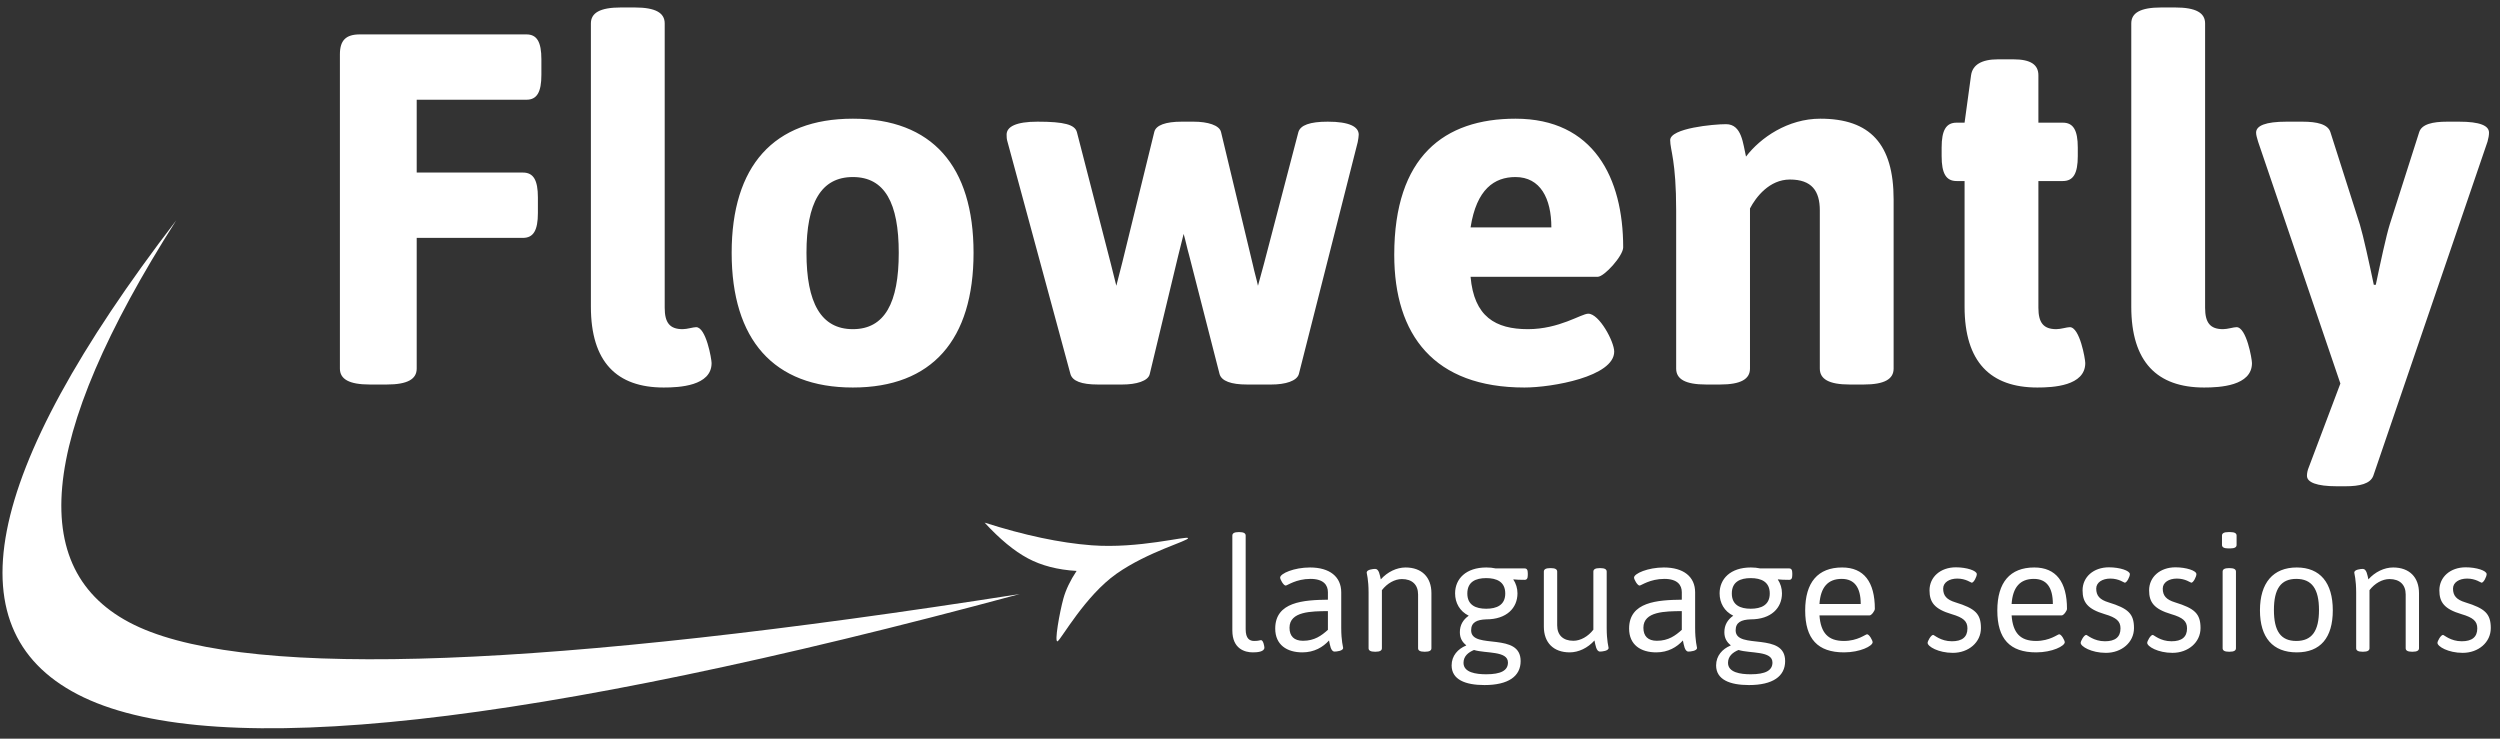 <?xml version="1.0" encoding="UTF-8"?>
<svg width="176px" height="52px" viewBox="0 0 176 52" version="1.1" xmlns="http://www.w3.org/2000/svg" xmlns:xlink="http://www.w3.org/1999/xlink">
    <rect x="0" y="0" width="176" height="52" fill="#333333" stroke="none"/>
    <!-- Generator: Sketch 60 (88103) - https://sketch.com -->
    <title>New Logo Copy</title>
    <desc>Created with Sketch.</desc>
    <g id="Symbols" stroke="none" stroke-width="1" fill="none" fill-rule="evenodd">
        <g id="Footer-Flowently1" transform="translate(-1407, -190)" fill="#FFFFFF">
            <g id="Footer" transform="translate(0, 19)">
                <g id="Method-Copy-3" transform="translate(1405, 117)">
                    <g id="New-Logo-Copy" transform="translate(0, 54)">
                        <path d="M29.229,27.07 C30.704,27.07 31.336,26.684 31.336,25.947 L31.336,16.747 L38.815,16.747 C39.552,16.747 39.868,16.221 39.868,14.992 L39.868,13.903 C39.868,12.674 39.552,12.148 38.815,12.148 L31.336,12.148 L31.336,7.021 L39.061,7.021 C39.798,7.021 40.114,6.495 40.114,5.266 L40.114,4.177 C40.114,2.948 39.798,2.422 39.061,2.422 L27.333,2.422 C26.35,2.422 25.929,2.843 25.929,3.826 L25.929,25.947 C25.929,26.684 26.561,27.07 28.035,27.07 L29.229,27.07 Z M52.096,25.56 C52.096,25.28 51.71,23.032 51.007,23.032 C50.797,23.032 50.375,23.173 50.059,23.173 C49.146,23.173 48.795,22.716 48.795,21.663 L48.795,1.649 C48.795,0.912 48.163,0.526 46.689,0.526 L45.706,0.526 C44.231,0.526 43.599,0.912 43.599,1.649 L43.599,21.593 C43.599,25.49 45.425,27.281 48.725,27.281 C49.814,27.281 52.096,27.176 52.096,25.56 Z M62.041,27.281 C67.624,27.281 70.538,23.91 70.538,17.801 C70.538,11.691 67.624,8.356 62.041,8.356 C56.459,8.356 53.509,11.691 53.509,17.801 C53.509,23.91 56.459,27.281 62.041,27.281 Z M62.041,23.173 C59.794,23.173 58.776,21.312 58.776,17.801 C58.776,14.289 59.794,12.464 62.041,12.464 C64.289,12.464 65.272,14.289 65.272,17.801 C65.272,21.312 64.289,23.173 62.041,23.173 Z M81.011,27.07 C81.994,27.07 82.836,26.824 82.942,26.333 L84.943,18.011 L85.329,16.466 C85.47,16.958 85.575,17.485 85.716,17.976 L87.857,26.333 C87.998,26.824 88.665,27.07 89.789,27.07 L91.509,27.07 C92.492,27.07 93.3,26.824 93.44,26.333 L97.583,10.006 C97.619,9.795 97.654,9.62 97.654,9.479 C97.654,8.917 96.987,8.566 95.477,8.566 C94.213,8.566 93.546,8.812 93.405,9.304 L90.982,18.573 L90.561,20.118 C90.456,19.626 90.315,19.17 90.21,18.678 L87.963,9.304 C87.857,8.812 87.015,8.566 86.032,8.566 L85.189,8.566 C84.065,8.566 83.363,8.812 83.258,9.304 L81.011,18.468 C80.87,19.03 80.73,19.556 80.589,20.118 L80.203,18.573 L77.815,9.304 C77.675,8.777 76.938,8.566 75.042,8.566 C73.532,8.566 72.865,8.917 72.865,9.479 C72.865,9.62 72.865,9.795 72.935,10.006 L77.359,26.333 C77.499,26.824 78.131,27.07 79.29,27.07 L81.011,27.07 Z M109.32,27.281 C111.286,27.281 115.64,26.508 115.64,24.753 C115.64,24.051 114.586,22.084 113.814,22.084 C113.322,22.084 111.778,23.173 109.565,23.173 C107.283,23.173 105.773,22.295 105.528,19.486 L114.481,19.486 C114.938,19.486 116.272,18.011 116.272,17.414 C116.272,12.534 114.2,8.356 108.688,8.356 C103.667,8.356 100.155,11.024 100.155,17.941 C100.155,23.594 102.964,27.281 109.32,27.281 Z M111.216,16.01 L105.528,16.01 C105.949,13.306 107.213,12.464 108.688,12.464 C110.443,12.464 111.216,13.973 111.216,16.01 Z M123.092,27.07 C124.567,27.07 125.199,26.684 125.199,25.947 L125.199,14.676 C125.62,13.868 126.568,12.639 128.008,12.639 C129.553,12.639 130.115,13.447 130.115,14.816 L130.115,25.947 C130.115,26.684 130.747,27.07 132.221,27.07 L133.205,27.07 C134.679,27.07 135.311,26.684 135.311,25.947 L135.311,14.044 C135.311,10.146 133.661,8.356 130.15,8.356 C127.868,8.356 125.936,9.69 124.918,11.024 C124.708,10.146 124.637,8.742 123.514,8.742 C122.636,8.742 119.581,9.023 119.581,9.865 C119.581,10.568 120.002,11.305 120.002,14.816 L120.002,25.947 C120.002,26.684 120.635,27.07 122.109,27.07 L123.092,27.07 Z M148.803,25.56 C148.803,25.28 148.417,23.032 147.715,23.032 C147.504,23.032 147.083,23.173 146.767,23.173 C145.854,23.173 145.503,22.716 145.503,21.663 L145.503,12.745 L147.223,12.745 C147.96,12.745 148.276,12.218 148.276,10.989 L148.276,10.392 C148.276,9.163 147.96,8.636 147.223,8.636 L145.503,8.636 L145.503,5.301 C145.503,4.563 144.976,4.177 143.747,4.177 L142.659,4.177 C141.5,4.177 140.868,4.563 140.762,5.301 L140.306,8.636 L139.744,8.636 C139.007,8.636 138.691,9.163 138.691,10.392 L138.691,10.989 C138.691,12.218 139.007,12.745 139.744,12.745 L140.306,12.745 L140.306,21.593 C140.306,25.49 142.132,27.281 145.432,27.281 C146.521,27.281 148.803,27.176 148.803,25.56 Z M160.539,25.56 C160.539,25.28 160.153,23.032 159.451,23.032 C159.24,23.032 158.819,23.173 158.503,23.173 C157.59,23.173 157.239,22.716 157.239,21.663 L157.239,1.649 C157.239,0.912 156.607,0.526 155.132,0.526 L154.149,0.526 C152.674,0.526 152.042,0.912 152.042,1.649 L152.042,21.593 C152.042,25.49 153.868,27.281 157.169,27.281 C158.257,27.281 160.539,27.176 160.539,25.56 Z M167.114,34.233 C168.132,34.233 168.87,34.058 169.08,33.496 L177.121,9.971 C177.191,9.725 177.226,9.514 177.226,9.339 C177.226,8.847 176.594,8.566 175.12,8.566 L174.277,8.566 C173.259,8.566 172.486,8.742 172.311,9.304 L170.239,15.799 C169.993,16.572 169.572,18.538 169.256,20.048 L169.115,20.048 C168.799,18.538 168.378,16.607 168.132,15.799 L166.061,9.304 C165.885,8.742 165.113,8.566 164.094,8.566 L162.971,8.566 C161.496,8.566 160.829,8.847 160.829,9.339 C160.829,9.514 160.899,9.725 160.969,9.971 L166.763,27 L164.551,32.864 C164.446,33.109 164.41,33.32 164.41,33.496 C164.41,33.952 165.078,34.233 166.517,34.233 L167.114,34.233 Z" id="Flowently" fill-rule="nonzero"></path>
                        <path d="M90.198,45.927 C90.499,45.927 91.013,45.894 91.013,45.592 C91.013,45.502 90.935,45.067 90.779,45.067 C90.678,45.067 90.622,45.123 90.298,45.123 C89.974,45.123 89.695,44.966 89.695,44.296 L89.695,37.704 C89.695,37.548 89.561,37.459 89.248,37.459 L89.203,37.459 C88.891,37.459 88.757,37.548 88.757,37.704 L88.757,44.385 C88.757,45.681 89.639,45.927 90.198,45.927 Z M93.686,45.927 C94.524,45.927 95.139,45.558 95.563,45.089 C95.63,45.402 95.686,45.871 95.954,45.871 C96.099,45.871 96.557,45.826 96.557,45.614 C96.557,45.558 96.423,45.123 96.423,44.207 L96.423,41.704 C96.423,40.598 95.608,39.95 94.223,39.95 C93.105,39.95 92.122,40.375 92.122,40.665 C92.122,40.788 92.357,41.224 92.513,41.224 C92.625,41.224 93.239,40.754 94.256,40.754 C95.183,40.754 95.485,41.19 95.485,41.693 L95.485,42.218 C93.776,42.24 91.776,42.363 91.776,44.251 C91.776,45.402 92.603,45.927 93.686,45.927 Z M93.731,45.111 C93.105,45.111 92.781,44.787 92.781,44.195 C92.781,43.033 94.323,43.033 95.485,43.022 L95.485,44.341 C95.038,44.743 94.546,45.111 93.731,45.111 Z M98.839,45.882 C99.152,45.882 99.286,45.793 99.286,45.637 L99.286,41.548 C99.655,41.067 100.191,40.766 100.694,40.766 C101.42,40.766 101.833,41.168 101.833,41.849 L101.833,45.637 C101.833,45.793 101.967,45.882 102.28,45.882 L102.325,45.882 C102.638,45.882 102.772,45.793 102.772,45.637 L102.772,41.76 C102.772,40.632 102.09,39.95 100.951,39.95 C100.325,39.95 99.677,40.263 99.208,40.788 C99.141,40.497 99.085,40.051 98.817,40.051 C98.672,40.051 98.214,40.095 98.214,40.308 C98.214,40.363 98.348,40.799 98.348,41.715 L98.348,45.637 C98.348,45.793 98.482,45.882 98.795,45.882 L98.839,45.882 Z M106.506,48.228 C108.182,48.228 109.053,47.614 109.053,46.541 C109.053,45.514 108.215,45.313 107.366,45.201 C106.473,45.089 105.568,45.089 105.568,44.374 C105.568,43.816 105.959,43.626 106.629,43.603 C108.07,43.603 108.83,42.799 108.83,41.771 C108.83,41.425 108.729,41.078 108.539,40.81 L108.551,40.788 C108.763,40.81 108.975,40.821 109.333,40.821 C109.489,40.821 109.556,40.721 109.556,40.486 L109.556,40.352 C109.556,40.118 109.489,40.017 109.333,40.017 L107.299,40.017 C107.098,39.972 106.875,39.95 106.64,39.95 C105.199,39.95 104.439,40.754 104.439,41.771 C104.439,42.441 104.763,43.033 105.4,43.346 C104.998,43.626 104.774,44.005 104.774,44.508 C104.774,44.933 104.953,45.212 105.221,45.424 L105.21,45.447 C104.64,45.681 104.194,46.162 104.194,46.843 C104.194,47.849 105.165,48.228 106.506,48.228 Z M106.629,42.855 C105.892,42.855 105.3,42.598 105.3,41.782 C105.3,40.955 105.892,40.699 106.629,40.699 C107.366,40.699 107.97,40.955 107.97,41.782 C107.97,42.598 107.366,42.855 106.629,42.855 Z M106.629,47.469 C105.914,47.469 105.031,47.346 105.031,46.664 C105.031,46.195 105.367,45.927 105.769,45.759 C106.607,46.016 108.16,45.804 108.16,46.642 C108.16,47.201 107.668,47.469 106.629,47.469 Z M112.508,45.927 C113.134,45.927 113.782,45.614 114.251,45.089 C114.318,45.402 114.374,45.871 114.642,45.871 C114.787,45.871 115.245,45.826 115.245,45.614 C115.245,45.558 115.111,45.123 115.111,44.207 L115.111,40.24 C115.111,40.084 114.977,39.995 114.664,39.995 L114.62,39.995 C114.307,39.995 114.173,40.084 114.173,40.24 L114.173,44.329 C113.804,44.81 113.268,45.111 112.765,45.111 C112.039,45.111 111.626,44.709 111.626,44.028 L111.626,40.24 C111.626,40.084 111.492,39.995 111.179,39.995 L111.134,39.995 C110.821,39.995 110.687,40.084 110.687,40.24 L110.687,44.117 C110.687,45.246 111.369,45.927 112.508,45.927 Z M118.6,45.927 C119.438,45.927 120.052,45.558 120.477,45.089 C120.544,45.402 120.6,45.871 120.868,45.871 C121.013,45.871 121.471,45.826 121.471,45.614 C121.471,45.558 121.337,45.123 121.337,44.207 L121.337,41.704 C121.337,40.598 120.521,39.95 119.136,39.95 C118.019,39.95 117.036,40.375 117.036,40.665 C117.036,40.788 117.27,41.224 117.427,41.224 C117.538,41.224 118.153,40.754 119.17,40.754 C120.097,40.754 120.399,41.19 120.399,41.693 L120.399,42.218 C118.689,42.24 116.689,42.363 116.689,44.251 C116.689,45.402 117.516,45.927 118.6,45.927 Z M118.644,45.111 C118.019,45.111 117.695,44.787 117.695,44.195 C117.695,43.033 119.237,43.033 120.399,43.022 L120.399,44.341 C119.952,44.743 119.46,45.111 118.644,45.111 Z M125.127,48.228 C126.803,48.228 127.674,47.614 127.674,46.541 C127.674,45.514 126.836,45.313 125.987,45.201 C125.094,45.089 124.189,45.089 124.189,44.374 C124.189,43.816 124.58,43.626 125.25,43.603 C126.691,43.603 127.451,42.799 127.451,41.771 C127.451,41.425 127.35,41.078 127.16,40.81 L127.172,40.788 C127.384,40.81 127.596,40.821 127.954,40.821 C128.11,40.821 128.177,40.721 128.177,40.486 L128.177,40.352 C128.177,40.118 128.11,40.017 127.954,40.017 L125.92,40.017 C125.719,39.972 125.496,39.95 125.261,39.95 C123.82,39.95 123.06,40.754 123.06,41.771 C123.06,42.441 123.384,43.033 124.021,43.346 C123.619,43.626 123.395,44.005 123.395,44.508 C123.395,44.933 123.574,45.212 123.842,45.424 L123.831,45.447 C123.261,45.681 122.814,46.162 122.814,46.843 C122.814,47.849 123.786,48.228 125.127,48.228 Z M125.25,42.855 C124.513,42.855 123.92,42.598 123.92,41.782 C123.92,40.955 124.513,40.699 125.25,40.699 C125.987,40.699 126.591,40.955 126.591,41.782 C126.591,42.598 125.987,42.855 125.25,42.855 Z M125.25,47.469 C124.535,47.469 123.652,47.346 123.652,46.664 C123.652,46.195 123.988,45.927 124.39,45.759 C125.228,46.016 126.781,45.804 126.781,46.642 C126.781,47.201 126.289,47.469 125.25,47.469 Z M131.822,45.927 C132.95,45.927 133.833,45.48 133.833,45.212 C133.833,45.089 133.598,44.653 133.442,44.653 C133.33,44.653 132.783,45.123 131.811,45.123 C130.705,45.123 130.18,44.564 130.09,43.324 L133.621,43.324 C133.755,43.324 133.989,43 133.989,42.866 C133.989,40.967 133.218,39.95 131.688,39.95 C129.978,39.95 129.085,41 129.085,42.978 C129.085,44.977 129.967,45.927 131.822,45.927 Z M132.995,42.52 L130.09,42.52 C130.168,41.347 130.682,40.754 131.654,40.754 C132.548,40.754 132.995,41.347 132.995,42.52 Z M139.48,45.961 C140.586,45.961 141.458,45.223 141.458,44.218 C141.458,43.201 141.044,42.832 139.67,42.408 C139.045,42.218 138.799,41.939 138.799,41.436 C138.799,41 139.234,40.732 139.793,40.732 C140.396,40.732 140.754,41.023 140.81,41.023 C140.955,41.023 141.167,40.598 141.167,40.419 C141.167,40.173 140.452,39.939 139.693,39.939 C138.609,39.939 137.838,40.62 137.838,41.559 C137.838,42.397 138.184,42.877 139.391,43.235 C140.229,43.48 140.508,43.737 140.508,44.24 C140.508,44.855 140.128,45.145 139.413,45.145 C138.62,45.145 138.173,44.698 138.095,44.698 C137.939,44.698 137.704,45.134 137.704,45.257 C137.704,45.514 138.464,45.961 139.48,45.961 Z M145.348,45.927 C146.477,45.927 147.359,45.48 147.359,45.212 C147.359,45.089 147.125,44.653 146.968,44.653 C146.857,44.653 146.309,45.123 145.337,45.123 C144.231,45.123 143.706,44.564 143.617,43.324 L147.147,43.324 C147.281,43.324 147.516,43 147.516,42.866 C147.516,40.967 146.745,39.95 145.214,39.95 C143.505,39.95 142.611,41 142.611,42.978 C142.611,44.977 143.494,45.927 145.348,45.927 Z M146.521,42.52 L143.617,42.52 C143.695,41.347 144.209,40.754 145.181,40.754 C146.075,40.754 146.521,41.347 146.521,42.52 Z M150.256,45.961 C151.362,45.961 152.233,45.223 152.233,44.218 C152.233,43.201 151.82,42.832 150.446,42.408 C149.82,42.218 149.574,41.939 149.574,41.436 C149.574,41 150.01,40.732 150.568,40.732 C151.172,40.732 151.529,41.023 151.585,41.023 C151.73,41.023 151.943,40.598 151.943,40.419 C151.943,40.173 151.228,39.939 150.468,39.939 C149.384,39.939 148.613,40.62 148.613,41.559 C148.613,42.397 148.96,42.877 150.166,43.235 C151.004,43.48 151.283,43.737 151.283,44.24 C151.283,44.855 150.904,45.145 150.189,45.145 C149.395,45.145 148.949,44.698 148.87,44.698 C148.714,44.698 148.479,45.134 148.479,45.257 C148.479,45.514 149.239,45.961 150.256,45.961 Z M154.94,45.961 C156.046,45.961 156.917,45.223 156.917,44.218 C156.917,43.201 156.504,42.832 155.129,42.408 C154.504,42.218 154.258,41.939 154.258,41.436 C154.258,41 154.694,40.732 155.252,40.732 C155.856,40.732 156.213,41.023 156.269,41.023 C156.414,41.023 156.627,40.598 156.627,40.419 C156.627,40.173 155.911,39.939 155.152,39.939 C154.068,39.939 153.297,40.62 153.297,41.559 C153.297,42.397 153.644,42.877 154.85,43.235 C155.688,43.48 155.967,43.737 155.967,44.24 C155.967,44.855 155.588,45.145 154.873,45.145 C154.079,45.145 153.632,44.698 153.554,44.698 C153.398,44.698 153.163,45.134 153.163,45.257 C153.163,45.514 153.923,45.961 154.94,45.961 Z M159.009,38.609 C159.322,38.609 159.456,38.52 159.456,38.364 L159.456,37.704 C159.456,37.548 159.322,37.459 159.009,37.459 L158.875,37.459 C158.562,37.459 158.428,37.548 158.428,37.704 L158.428,38.364 C158.428,38.52 158.562,38.609 158.875,38.609 L159.009,38.609 Z M158.964,45.882 C159.277,45.882 159.411,45.793 159.411,45.637 L159.411,40.24 C159.411,40.084 159.277,39.995 158.964,39.995 L158.92,39.995 C158.607,39.995 158.473,40.084 158.473,40.24 L158.473,45.637 C158.473,45.793 158.607,45.882 158.92,45.882 L158.964,45.882 Z M163.693,45.927 C165.357,45.927 166.229,44.899 166.229,42.966 C166.229,41.023 165.335,39.95 163.693,39.95 C162.028,39.95 161.101,41.034 161.101,42.966 C161.101,44.888 162.006,45.927 163.693,45.927 Z M163.659,45.123 C162.564,45.123 162.084,44.43 162.084,42.944 C162.084,41.447 162.576,40.754 163.659,40.754 C164.754,40.754 165.257,41.458 165.257,42.944 C165.257,44.43 164.754,45.123 163.659,45.123 Z M168.365,45.882 C168.678,45.882 168.812,45.793 168.812,45.637 L168.812,41.548 C169.181,41.067 169.717,40.766 170.22,40.766 C170.946,40.766 171.36,41.168 171.36,41.849 L171.36,45.637 C171.36,45.793 171.494,45.882 171.806,45.882 L171.851,45.882 C172.164,45.882 172.298,45.793 172.298,45.637 L172.298,41.76 C172.298,40.632 171.617,39.95 170.477,39.95 C169.851,39.95 169.203,40.263 168.734,40.788 C168.667,40.497 168.611,40.051 168.343,40.051 C168.198,40.051 167.74,40.095 167.74,40.308 C167.74,40.363 167.874,40.799 167.874,41.715 L167.874,45.637 C167.874,45.793 168.008,45.882 168.321,45.882 L168.365,45.882 Z M175.373,45.961 C176.479,45.961 177.351,45.223 177.351,44.218 C177.351,43.201 176.937,42.832 175.563,42.408 C174.937,42.218 174.692,41.939 174.692,41.436 C174.692,41 175.127,40.732 175.686,40.732 C176.289,40.732 176.647,41.023 176.703,41.023 C176.848,41.023 177.06,40.598 177.06,40.419 C177.06,40.173 176.345,39.939 175.585,39.939 C174.502,39.939 173.731,40.62 173.731,41.559 C173.731,42.397 174.077,42.877 175.284,43.235 C176.122,43.48 176.401,43.737 176.401,44.24 C176.401,44.855 176.021,45.145 175.306,45.145 C174.513,45.145 174.066,44.698 173.988,44.698 C173.831,44.698 173.597,45.134 173.597,45.257 C173.597,45.514 174.356,45.961 175.373,45.961 Z" id="languagesessions" fill-rule="nonzero"></path>
                        <g id="Group" transform="translate(44.078, 35.494) rotate(4) translate(-44.078, -35.494) translate(1.578, 16.494)">
                            <path d="M11.811,0.703 C2.794,16.653 2.434,26.235 10.729,29.448 C19.025,32.661 39.615,30.798 72.501,23.861 C38.5,34.979 16.691,38.552 7.075,34.582 C-2.542,30.611 -0.963,19.318 11.811,0.703 Z" id="Path-6" transform="translate(36.69, 18.426) rotate(-1) translate(-36.69, -18.426) "></path>
                            <path d="M69.762,18.395 C72.616,19.092 75.155,19.448 77.381,19.462 C80.72,19.483 84.046,18.307 84.124,18.486 C84.202,18.665 81.369,19.635 79.278,21.336 C77.187,23.037 75.719,26.204 75.474,26.367 C75.23,26.53 75.474,24.295 75.668,23.341 C75.798,22.704 76.062,22.036 76.46,21.336 C75.128,21.351 73.965,21.136 72.97,20.689 C71.976,20.242 70.907,19.477 69.762,18.395 Z" id="Path-3"></path>
                        </g>
                    </g>
                </g>
            </g>
        </g>
    </g>
</svg>